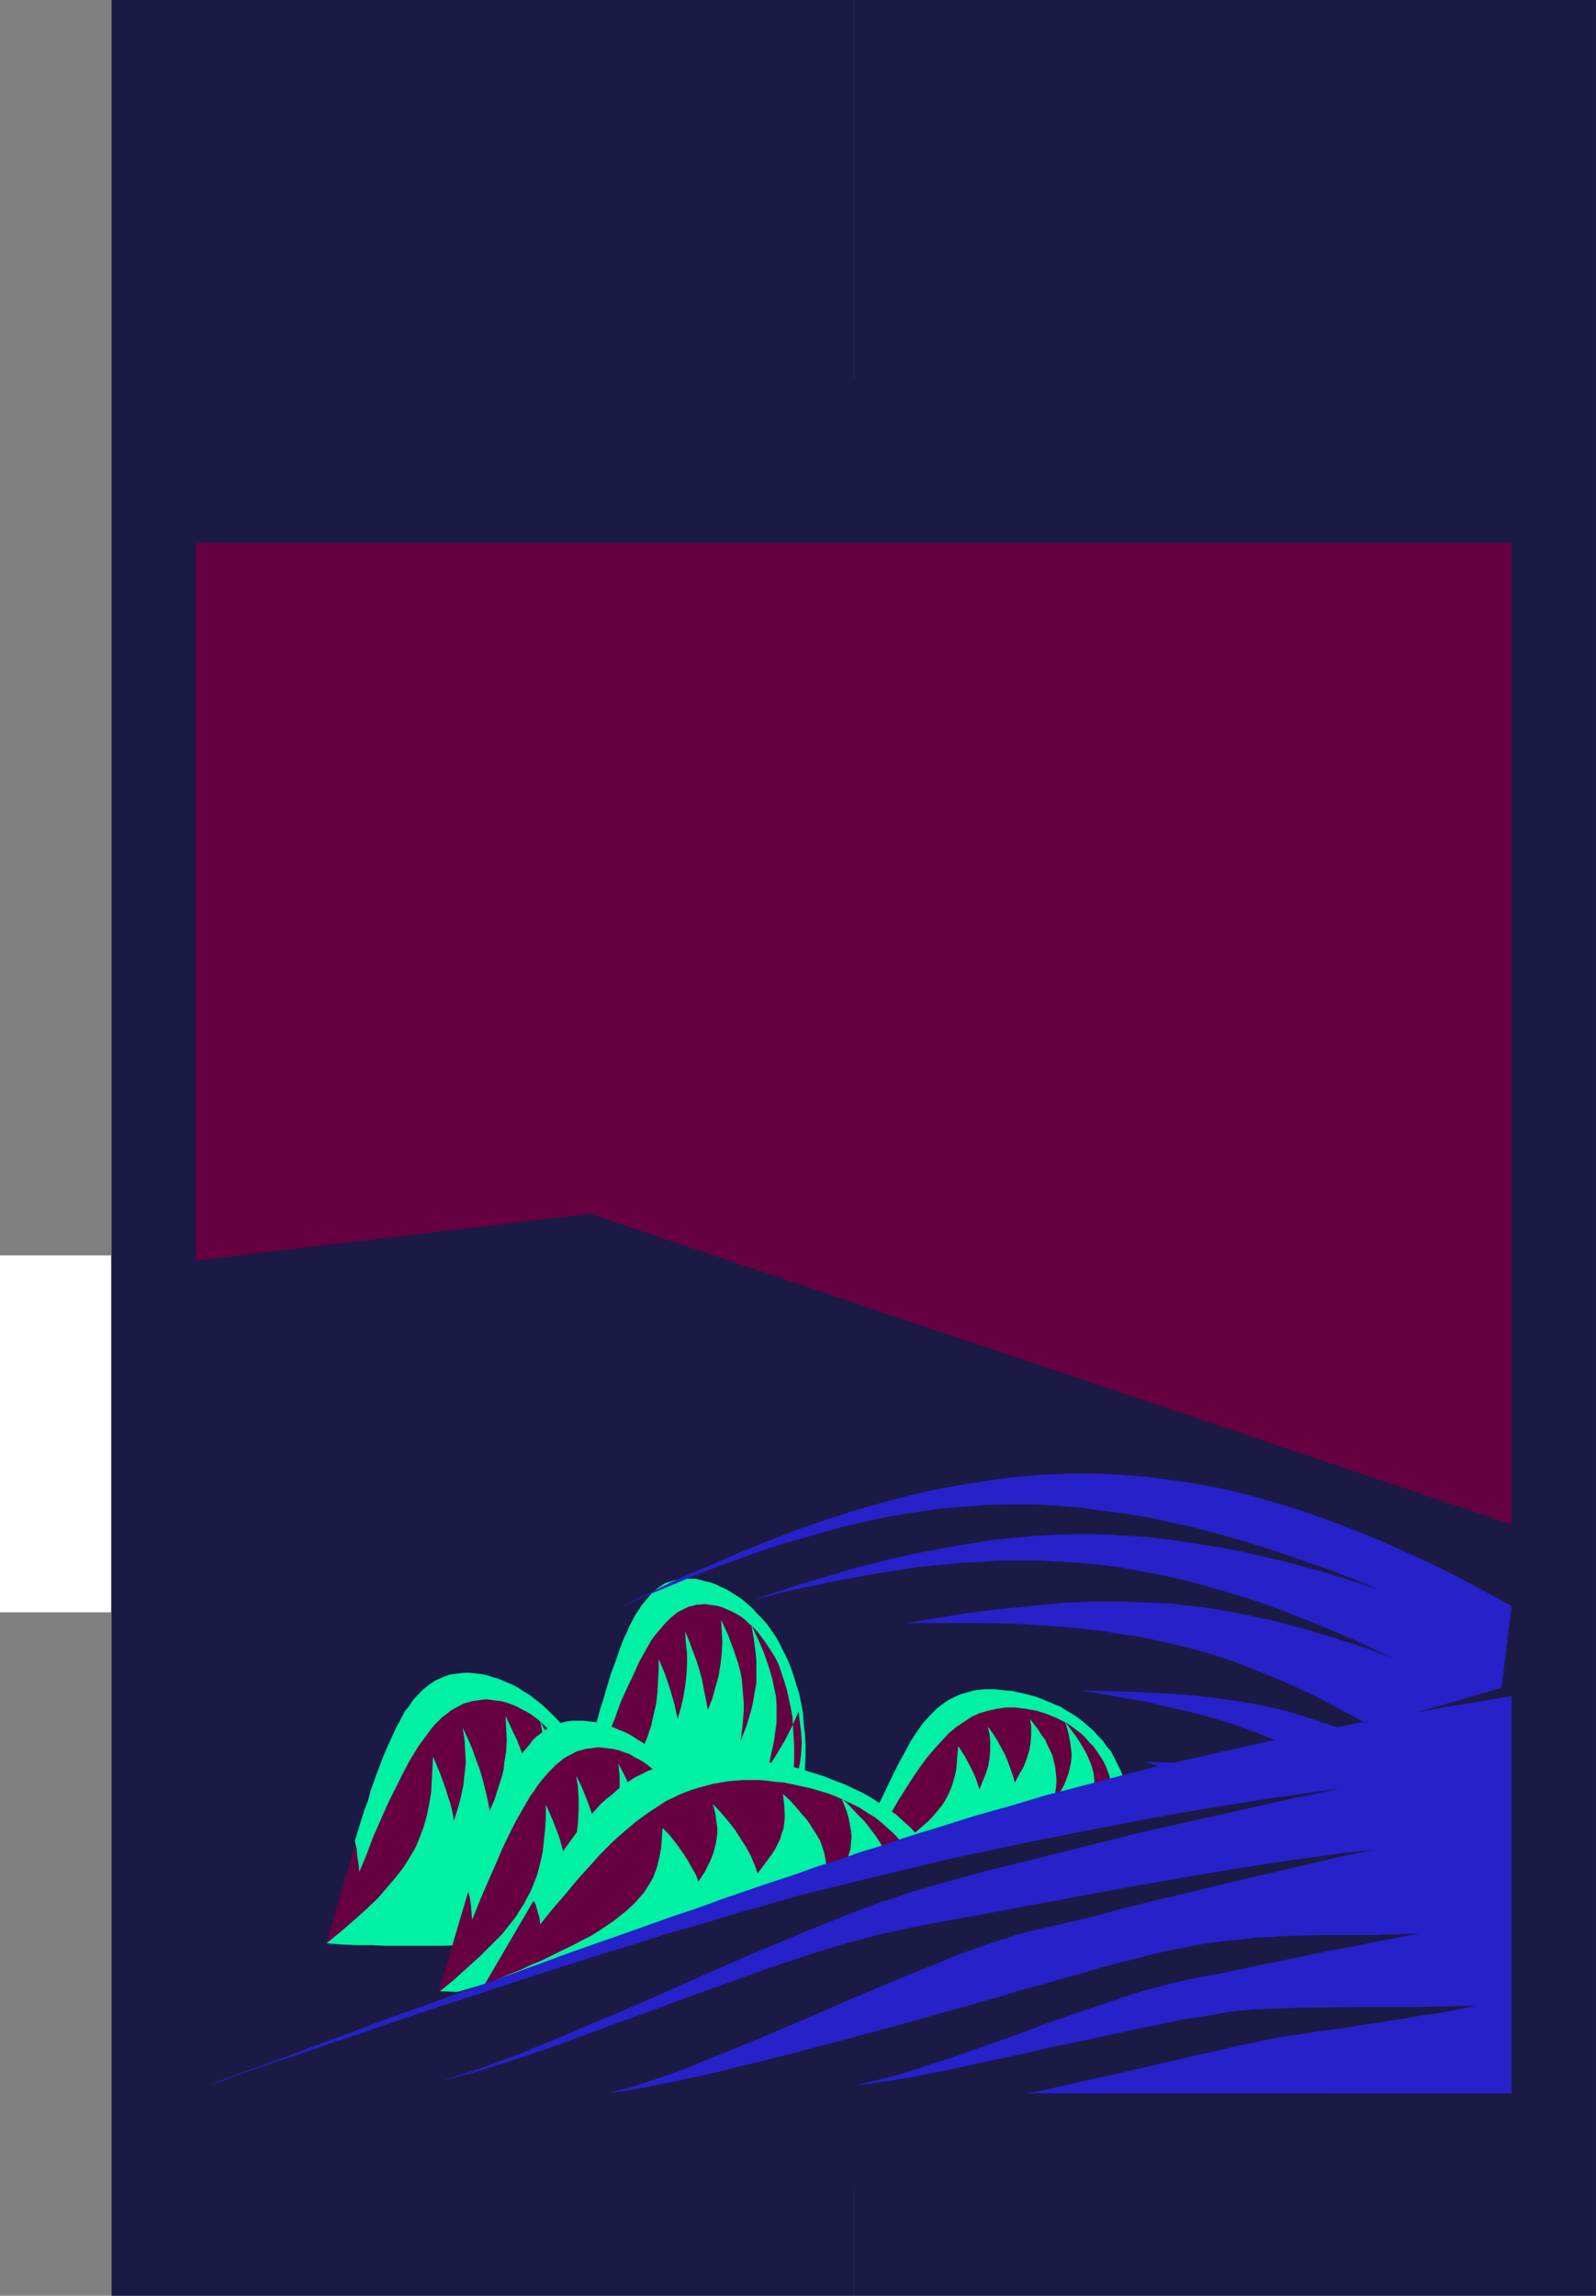 <?xml version="1.0" encoding="UTF-8" standalone="no"?>
<svg
   version="1.0"
   width="108.264mm"
   height="155.668mm"
   id="svg22"
   sodipodi:docname="Hills 3.wmf"
   xmlns:inkscape="http://www.inkscape.org/namespaces/inkscape"
   xmlns:sodipodi="http://sodipodi.sourceforge.net/DTD/sodipodi-0.dtd"
   xmlns="http://www.w3.org/2000/svg"
   xmlns:svg="http://www.w3.org/2000/svg">
  <rect width="100%" height="100%" fill="#808080" stroke="none"/>
  <sodipodi:namedview
     id="namedview22"
     pagecolor="#ffffff"
     bordercolor="#000000"
     borderopacity="0.25"
     inkscape:showpageshadow="2"
     inkscape:pageopacity="0.0"
     inkscape:pagecheckerboard="0"
     inkscape:deskcolor="#d1d1d1"
     inkscape:document-units="mm" />
  <defs
     id="defs1">
    <pattern
       id="WMFhbasepattern"
       patternUnits="userSpaceOnUse"
       width="6"
       height="6"
       x="0"
       y="0" />
  </defs>
  <path
     style="fill:#660040;fill-opacity:1;fill-rule:evenodd;stroke:none"
     d="M 42.987,97.763 H 394.964 V 413.673 H 42.987 Z"
     id="path1" />
  <path
     style="fill:#000000;fill-opacity:1;fill-rule:evenodd;stroke:none"
     d="m 395.448,97.763 -0.485,-0.485 H 42.987 V 98.247 H 394.964 l -0.485,-0.485 z"
     id="path2" />
  <path
     style="fill:#000000;fill-opacity:1;fill-rule:evenodd;stroke:none"
     d="m 394.964,414.158 0.485,-0.485 V 97.763 h -0.97 V 413.673 l 0.485,-0.485 z"
     id="path3" />
  <path
     style="fill:#000000;fill-opacity:1;fill-rule:evenodd;stroke:none"
     d="m 42.502,413.673 0.485,0.485 H 394.964 v -0.97 H 42.987 l 0.323,0.485 z"
     id="path4" />
  <path
     style="fill:#000000;fill-opacity:1;fill-rule:evenodd;stroke:none"
     d="m 42.987,97.278 -0.485,0.485 V 413.673 h 0.808 V 97.763 L 42.987,98.247 Z"
     id="path5" />
  <path
     style="fill:#1a1a45;fill-opacity:1;fill-rule:evenodd;stroke:none"
     d="M 36.684,324.637 151.263,311.063 390.115,391.535 395.448,547.632 41.856,536.483 Z"
     id="path6" />
  <path
     style="fill:#660040;fill-opacity:1;fill-rule:evenodd;stroke:none"
     d="m 203.946,460.535 2.262,-12.443 -1.454,-11.15 -4.363,-12.119 -7.919,-10.988 -13.736,-5.656 -14.221,9.372 -12.767,29.086 -6.464,23.915 v 0 h 0.162 0.162 l 0.323,-0.162 h 0.323 l 0.485,-0.162 1.131,-0.162 1.293,-0.162 1.616,-0.323 1.778,-0.323 1.939,-0.323 2.101,-0.323 2.262,-0.485 2.586,-0.323 2.424,-0.485 5.333,-0.808 5.495,-0.97 5.495,-0.97 5.171,-0.97 2.586,-0.323 2.424,-0.485 2.262,-0.323 2.262,-0.485 1.939,-0.162 1.778,-0.323 1.454,-0.323 1.293,-0.162 1.131,-0.162 0.485,-0.162 h 0.323 0.162 l 0.323,-0.162 z"
     id="path7" />
  <path
     style="fill:#660040;fill-opacity:1;fill-rule:evenodd;stroke:none"
     d="m 286.203,472.816 2.586,-8.888 -1.616,-7.918 -5.171,-8.564 -9.05,-7.918 -15.999,-4.04 -16.484,6.625 -15.029,20.684 -7.434,16.967 h 0.162 0.323 0.323 0.323 l 0.485,-0.162 h 0.646 l 0.646,-0.162 1.616,-0.162 1.778,-0.162 2.101,-0.162 2.262,-0.323 2.586,-0.162 2.586,-0.323 2.747,-0.323 3.071,-0.323 2.909,-0.323 3.232,-0.323 6.303,-0.646 6.464,-0.646 3.071,-0.323 3.071,-0.323 2.909,-0.323 2.909,-0.323 2.586,-0.162 2.586,-0.323 2.262,-0.162 2.101,-0.323 1.778,-0.162 1.454,-0.162 h 1.293 l 0.97,-0.162 H 285.88 Z"
     id="path8" />
  <path
     style="fill:#00f0a4;fill-opacity:1;fill-rule:evenodd;stroke:none"
     d="m 145.445,470.553 3.071,-2.747 3.071,-2.909 2.747,-2.747 2.586,-2.747 2.424,-2.747 2.101,-2.909 1.778,-2.909 0.808,-1.454 0.808,-1.454 1.131,-2.747 0.97,-2.909 0.646,-2.909 0.646,-2.747 0.323,-2.909 0.162,-2.909 0.162,-2.909 v -2.747 l 1.616,3.878 1.293,3.878 1.131,3.878 0.808,3.717 0.808,-2.747 0.646,-2.747 0.485,-2.909 0.323,-2.747 0.162,-2.909 v -2.747 l -0.323,-2.747 -0.162,-2.909 0.97,2.424 0.97,2.585 0.97,2.585 0.808,2.585 0.646,2.424 0.485,2.585 0.485,2.424 0.485,2.585 1.131,-2.909 0.808,-2.909 0.808,-2.909 0.485,-2.909 0.323,-2.747 0.162,-2.909 -0.162,-2.909 -0.162,-2.909 1.778,3.878 1.454,3.878 0.646,1.939 0.646,1.939 0.485,1.939 0.323,1.939 0.162,1.939 0.162,1.939 0.162,1.939 v 1.939 l -0.323,3.878 -0.485,3.878 1.454,-3.717 1.131,-3.717 0.485,-1.939 0.323,-1.778 0.323,-1.939 0.323,-1.778 v -1.939 -1.778 -1.778 l -0.162,-1.939 -0.485,-3.717 -0.646,-3.717 2.101,4.525 0.97,2.262 0.808,2.262 0.808,2.424 0.646,2.262 0.485,2.262 0.485,2.262 0.162,2.262 v 2.262 2.262 l -0.323,2.262 -0.323,2.424 -0.485,2.262 -0.485,2.262 -0.485,2.262 1.131,-1.778 1.131,-1.778 2.101,-3.555 1.778,-3.555 1.616,-3.555 0.323,2.747 0.323,2.585 0.162,2.585 -0.162,2.747 -0.323,2.585 -0.646,2.747 -0.646,2.747 -0.97,2.585 0.323,-3.232 0.323,-3.07 0.162,-3.07 v -2.909 l -0.162,-2.747 -0.162,-2.747 -0.162,-2.424 -0.485,-2.585 -0.485,-2.262 -0.485,-2.101 -0.646,-2.101 -0.646,-1.939 -0.646,-1.939 -0.808,-1.778 -0.97,-1.616 -0.97,-1.454 -0.97,-1.454 -0.97,-1.293 -0.97,-1.293 -1.131,-1.131 -1.131,-0.97 -0.97,-0.97 -1.131,-0.808 -1.131,-0.646 -1.293,-0.646 -1.131,-0.485 -1.131,-0.485 -1.131,-0.323 -1.131,-0.162 -1.131,-0.162 -0.97,-0.162 -1.131,0.162 H 178.574 l -0.97,0.323 -0.97,0.162 -0.97,0.485 -0.97,0.485 -0.97,0.485 -0.808,0.646 -0.97,0.808 -0.808,0.808 -0.808,0.808 -0.808,0.97 -1.778,2.101 -0.808,1.131 -1.454,2.585 -1.616,2.909 -1.454,3.232 -1.616,3.393 -1.616,3.555 -1.454,4.04 -1.616,4.04 -1.616,4.363 -1.778,4.686 -0.323,-3.878 -0.323,-1.778 -0.323,-1.939 0.646,-2.585 0.808,-2.585 0.646,-2.424 0.808,-2.424 0.646,-2.262 0.646,-2.101 0.646,-2.262 1.454,-3.878 0.646,-1.939 0.646,-1.778 0.646,-1.616 0.808,-1.616 0.646,-1.616 0.808,-1.454 0.646,-1.293 0.808,-1.131 0.808,-1.293 0.808,-0.97 0.808,-0.97 0.808,-0.97 0.808,-0.808 0.808,-0.646 0.97,-0.646 0.97,-0.646 1.131,-0.323 0.97,-0.323 0.97,-0.323 1.131,-0.162 h 1.131 1.293 1.293 l 1.293,0.323 1.131,0.323 1.454,0.323 1.293,0.485 1.293,0.646 1.454,0.646 1.293,0.808 1.293,0.808 1.454,0.97 1.293,1.131 1.293,1.131 1.131,1.293 1.293,1.293 1.293,1.454 1.131,1.616 1.131,1.616 0.97,1.778 0.97,1.939 0.97,1.939 0.808,1.939 0.808,2.262 0.646,2.262 0.808,2.424 0.485,2.424 0.485,2.585 0.162,2.585 0.323,2.747 0.162,2.909 v 2.909 l -0.162,3.232 -0.162,3.07 -0.323,3.393 -2.909,2.747 -3.071,2.747 -3.232,2.747 -3.394,2.747 h -5.818 -5.656 l -2.909,0.162 h -2.747 -5.656 -5.818 -2.909 -3.071 -3.232 l -3.071,-0.162 -3.394,-0.162 z"
     id="path9" />
  <path
     style="fill:#00f0a4;fill-opacity:1;fill-rule:evenodd;stroke:none"
     d="m 218.329,479.764 3.555,-1.939 3.394,-1.939 3.232,-1.939 2.909,-2.101 2.909,-1.939 2.424,-2.101 1.131,-0.97 0.97,-0.97 0.97,-1.131 0.808,-0.97 0.808,-0.97 0.646,-0.97 1.131,-2.101 0.808,-1.939 0.646,-2.101 0.485,-2.101 0.162,-1.939 0.162,-2.101 0.162,-2.101 1.778,2.747 1.454,2.747 1.293,2.747 0.97,2.909 0.808,-2.101 0.808,-1.939 0.646,-2.101 0.323,-1.939 0.162,-1.939 v -2.101 l -0.162,-1.939 -0.485,-2.101 1.293,1.778 1.131,1.778 0.97,1.778 0.97,1.778 0.808,1.939 0.646,1.778 0.646,1.778 0.485,1.778 1.131,-2.101 1.131,-1.939 0.808,-2.101 0.646,-2.101 0.323,-1.939 0.162,-2.101 v -2.101 l -0.323,-1.939 2.101,2.747 0.808,1.293 0.97,1.293 0.646,1.454 0.646,1.293 0.646,1.454 0.323,1.454 0.323,1.293 0.162,1.454 0.162,1.454 v 1.293 l -0.162,1.454 -0.162,1.293 -0.323,1.454 -0.162,1.293 1.454,-2.585 1.454,-2.747 0.485,-1.293 0.485,-1.293 0.323,-1.293 0.323,-1.454 0.162,-1.293 v -1.293 l -0.162,-1.293 -0.162,-1.293 -0.485,-2.585 -0.808,-2.747 2.424,3.232 1.131,1.616 0.97,1.616 0.97,1.778 0.646,1.454 0.646,1.616 0.485,1.778 0.162,1.616 0.162,1.616 -0.162,1.616 -0.162,1.616 -0.485,1.616 -0.485,1.616 -0.485,1.616 -0.808,1.616 2.747,-2.424 2.262,-2.585 2.101,-2.585 1.939,-2.585 0.323,1.939 0.485,1.939 0.162,1.939 -0.162,1.939 -0.162,0.808 -0.323,0.97 -0.646,1.939 -0.808,1.778 -1.131,1.939 0.485,-2.262 0.323,-2.262 0.162,-2.101 v -2.101 l -0.162,-1.939 -0.162,-1.939 -0.323,-1.778 -0.485,-1.778 -0.485,-1.616 -0.646,-1.616 -0.646,-1.454 -0.808,-1.293 -0.97,-1.454 -0.808,-1.131 -1.131,-1.131 -0.97,-1.131 -1.131,-1.131 -1.131,-0.808 -1.293,-0.97 -1.131,-0.808 -1.293,-0.646 -1.293,-0.646 -2.747,-1.131 -2.586,-0.808 -2.747,-0.485 -2.586,-0.323 h -1.131 -1.293 l -2.262,0.323 -2.262,0.485 -2.262,0.646 -2.101,0.97 -1.939,1.293 -1.939,1.293 -1.939,1.616 -1.778,1.939 -1.778,1.939 -1.939,2.262 -1.778,2.424 -1.778,2.585 -1.778,2.747 -1.939,3.07 -1.778,3.07 -1.939,3.232 -0.162,-1.293 -0.323,-1.293 -0.323,-1.454 -0.485,-1.293 1.778,-3.717 1.616,-3.393 1.616,-3.232 1.616,-2.909 1.454,-2.747 1.616,-2.424 1.616,-2.262 1.778,-1.939 1.778,-1.778 1.939,-1.454 0.97,-0.646 0.97,-0.485 0.97,-0.485 1.131,-0.485 1.131,-0.323 1.131,-0.323 1.131,-0.323 1.293,-0.162 1.293,-0.162 h 1.454 1.293 l 1.454,0.162 1.454,0.162 1.616,0.162 3.071,0.646 3.071,0.808 3.232,1.293 1.454,0.646 1.616,0.646 1.454,0.97 1.454,0.808 1.454,0.97 1.454,1.131 1.293,1.131 1.293,1.131 1.131,1.293 1.293,1.293 0.97,1.454 1.131,1.293 0.808,1.616 0.808,1.616 0.808,1.616 0.646,1.778 0.485,1.939 0.323,1.778 0.323,2.101 0.162,1.939 v 2.101 l -0.162,2.262 -0.162,2.262 -0.485,2.262 -3.232,1.939 -3.555,2.101 -3.879,1.778 -3.879,1.939 -6.949,0.162 h -6.626 -3.232 -3.232 l -6.626,0.162 h -6.626 -3.394 -3.555 -3.717 l -3.717,-0.162 -3.879,-0.162 z"
     id="path10" />
  <path
     style="fill:#660040;fill-opacity:1;fill-rule:evenodd;stroke:none"
     d="m 151.748,487.682 2.586,-13.089 -1.778,-11.796 -5.171,-12.766 -9.05,-11.473 -15.837,-5.979 -16.645,9.695 -14.868,30.702 -7.434,25.208 v 0 l 0.162,-0.162 h 0.323 0.323 l 0.323,-0.162 h 0.485 l 0.646,-0.162 h 0.646 l 0.808,-0.162 0.808,-0.162 1.778,-0.162 2.101,-0.485 2.262,-0.323 2.424,-0.323 2.747,-0.485 2.747,-0.323 3.071,-0.485 2.909,-0.485 3.232,-0.485 6.303,-0.97 6.303,-0.97 3.232,-0.485 3.071,-0.485 2.909,-0.485 2.909,-0.485 2.586,-0.323 2.424,-0.323 2.262,-0.485 2.101,-0.323 1.778,-0.162 0.97,-0.162 0.646,-0.162 h 0.646 l 0.646,-0.162 h 0.485 l 0.323,-0.162 h 0.323 0.323 z"
     id="path11" />
  <path
     style="fill:#00f0a4;fill-opacity:1;fill-rule:evenodd;stroke:none"
     d="m 83.712,498.024 3.555,-2.909 3.394,-2.909 3.232,-2.909 3.071,-2.909 2.586,-3.07 1.293,-1.454 1.293,-1.616 1.131,-1.454 0.97,-1.454 0.97,-1.616 0.97,-1.616 0.646,-1.293 0.646,-1.616 1.131,-2.909 0.808,-2.909 0.646,-3.07 0.485,-3.07 0.162,-2.909 0.162,-3.07 0.162,-3.07 1.778,4.201 1.454,4.04 0.646,2.101 0.646,1.939 0.485,2.101 0.323,2.101 0.97,-3.07 0.808,-2.909 0.646,-3.07 0.323,-2.909 0.323,-2.909 -0.162,-3.07 -0.162,-2.909 -0.485,-3.07 1.293,2.747 1.131,2.585 0.97,2.747 0.97,2.585 0.808,2.747 0.646,2.585 0.646,2.747 0.485,2.585 1.293,-3.07 0.97,-3.07 0.97,-3.07 0.323,-1.454 0.162,-1.616 0.485,-2.909 0.162,-3.07 -0.162,-3.07 -0.162,-3.07 1.939,4.201 0.97,1.939 0.808,2.101 0.808,2.101 0.646,1.939 0.485,2.101 0.485,2.101 0.162,1.939 0.162,1.939 0.162,2.101 v 2.101 l -0.162,1.939 -0.162,2.101 -0.485,4.04 1.616,-3.878 1.293,-3.878 0.485,-1.939 0.485,-1.939 0.323,-1.939 0.323,-1.939 0.162,-1.939 v -2.101 -1.939 l -0.162,-1.939 -0.646,-3.878 -0.808,-3.878 1.293,2.424 1.131,2.424 1.131,2.262 1.131,2.424 0.808,2.424 0.808,2.424 0.485,2.424 0.485,2.424 0.323,2.424 v 2.262 l -0.162,2.424 -0.162,2.424 -0.485,2.424 -0.485,2.424 -0.485,2.424 -0.646,2.424 2.586,-3.717 2.262,-3.717 2.101,-3.717 1.939,-3.717 0.485,2.747 0.323,2.747 0.162,2.909 -0.162,2.747 -0.162,1.293 -0.162,1.454 -0.646,2.747 -0.97,2.909 -1.131,2.585 0.485,-3.393 0.323,-3.232 0.162,-3.232 v -3.07 -2.909 l -0.323,-2.747 -0.323,-2.585 -0.323,-2.585 -0.646,-2.424 -0.485,-2.262 -0.808,-2.262 -0.808,-2.101 -0.808,-1.939 -0.97,-1.778 -0.97,-1.778 -1.131,-1.616 -1.131,-1.454 -1.131,-1.454 -1.293,-1.293 -1.131,-1.131 -1.293,-1.131 -1.293,-0.97 -1.293,-0.808 -1.293,-0.646 -1.454,-0.808 -1.293,-0.485 -1.293,-0.485 -1.293,-0.323 -1.454,-0.162 -1.131,-0.162 -1.293,-0.162 -1.293,0.162 -1.131,0.162 -1.131,0.162 -1.131,0.323 -1.131,0.323 -1.131,0.646 -0.97,0.485 -1.131,0.646 -0.97,0.808 -1.131,0.808 -0.97,0.97 -0.97,0.97 -0.97,1.131 -0.808,1.131 -0.97,1.293 -0.97,1.293 -0.97,1.454 -1.778,2.909 -1.778,3.393 -1.778,3.555 -1.939,3.878 -1.778,4.04 -1.939,4.363 -1.778,4.686 -1.939,4.686 -0.162,-1.939 -0.323,-1.939 -0.162,-1.939 -0.485,-2.101 0.808,-2.747 0.808,-2.585 0.808,-2.585 0.97,-2.585 0.646,-2.424 0.808,-2.262 0.808,-2.262 0.808,-2.101 0.808,-2.101 0.808,-1.939 0.808,-1.778 0.808,-1.778 0.808,-1.778 0.808,-1.454 0.808,-1.616 0.808,-1.454 0.97,-1.131 0.808,-1.293 0.97,-1.131 0.97,-0.97 0.97,-0.97 0.97,-0.808 1.131,-0.808 0.97,-0.646 1.131,-0.485 1.131,-0.485 1.293,-0.485 1.131,-0.162 1.293,-0.162 1.293,-0.162 h 1.454 l 1.454,0.162 1.454,0.162 1.616,0.323 1.454,0.485 1.616,0.485 1.454,0.646 1.616,0.646 1.616,0.808 1.454,0.97 1.616,0.97 1.454,1.131 1.616,1.293 1.454,1.293 1.454,1.454 1.454,1.454 1.293,1.616 1.293,1.778 1.131,1.939 1.293,1.939 0.97,2.101 1.131,2.101 0.808,2.262 0.808,2.424 0.808,2.424 0.646,2.585 0.485,2.747 0.485,2.747 0.162,2.909 0.162,3.07 v 3.07 l -0.162,3.232 -0.162,3.393 -0.485,3.393 -3.232,2.909 -3.555,2.909 -3.879,2.909 -4.04,2.909 h -6.787 l -6.464,0.162 h -3.394 -3.232 l -6.464,0.162 h -10.181 -3.555 l -3.717,-0.162 h -3.717 l -3.879,-0.162 z"
     id="path12" />
  <path
     style="fill:#660040;fill-opacity:1;fill-rule:evenodd;stroke:none"
     d="m 180.675,499.801 2.586,-13.089 -1.616,-11.635 -5.171,-12.766 -9.05,-11.635 -15.999,-5.979 -16.645,9.695 -14.868,30.864 -7.434,25.047 v 0 h 0.162 0.323 0.323 l 0.323,-0.162 h 0.485 l 0.646,-0.162 h 0.646 l 0.808,-0.162 0.808,-0.162 1.778,-0.323 2.101,-0.323 2.262,-0.323 2.586,-0.323 2.586,-0.485 2.747,-0.485 3.071,-0.485 2.909,-0.323 3.232,-0.646 6.303,-0.97 6.464,-0.97 3.071,-0.485 3.071,-0.485 2.909,-0.323 2.909,-0.485 2.586,-0.485 2.586,-0.323 2.262,-0.323 2.101,-0.323 1.778,-0.323 0.808,-0.162 h 0.646 l 0.646,-0.162 h 0.646 l 0.485,-0.162 h 0.485 0.323 l 0.162,-0.162 z"
     id="path13" />
  <path
     style="fill:#00f0a4;fill-opacity:1;fill-rule:evenodd;stroke:none"
     d="m 112.801,510.305 3.555,-2.909 3.394,-3.07 3.232,-2.909 2.909,-2.909 2.909,-2.909 1.131,-1.454 1.293,-1.616 1.131,-1.454 0.97,-1.616 0.97,-1.454 0.808,-1.616 0.808,-1.454 0.646,-1.454 1.131,-2.909 0.808,-3.07 0.646,-2.909 0.323,-3.07 0.323,-3.07 0.162,-2.909 v -3.07 l 1.778,4.04 1.616,4.201 1.131,4.04 0.97,4.201 0.97,-3.07 0.808,-2.909 0.646,-3.07 0.323,-2.909 0.162,-3.07 v -2.909 l -0.162,-3.07 -0.485,-2.909 1.293,2.585 1.131,2.747 0.97,2.585 0.97,2.747 0.808,2.585 0.646,2.747 0.646,2.585 0.485,2.585 1.131,-2.909 1.131,-3.07 0.808,-3.07 0.646,-3.07 0.323,-2.909 0.162,-3.07 v -3.07 l -0.323,-3.07 2.101,4.04 0.808,2.101 0.97,1.939 0.646,2.101 0.646,2.101 0.485,1.939 0.485,2.101 0.323,2.101 0.162,1.939 0.162,2.101 v 1.939 l -0.162,2.101 -0.162,2.101 -0.485,4.04 1.454,-3.878 1.293,-3.878 0.646,-1.939 0.485,-1.939 0.323,-1.939 0.162,-1.939 0.162,-2.101 v -1.939 -1.939 l -0.162,-1.939 -0.162,-1.939 -0.323,-1.939 -0.808,-3.878 1.293,2.262 1.131,2.424 1.131,2.424 0.97,2.424 0.97,2.424 0.646,2.424 0.646,2.262 0.485,2.585 0.162,2.424 0.162,2.262 -0.162,2.424 -0.323,2.424 -0.323,2.424 -0.485,2.424 -0.646,2.424 -0.646,2.262 1.293,-1.778 1.293,-1.939 2.424,-3.717 2.101,-3.555 1.939,-3.717 0.323,2.747 0.485,2.747 0.162,2.909 -0.162,2.747 -0.485,2.747 -0.646,2.747 -0.808,2.747 -1.131,2.747 0.485,-3.393 0.323,-3.232 0.162,-3.232 v -3.07 l -0.162,-2.909 -0.162,-2.747 -0.323,-2.585 -0.485,-2.585 -0.485,-2.424 -0.646,-2.262 -0.646,-2.262 -0.808,-2.101 -0.97,-1.939 -0.97,-1.778 -0.97,-1.778 -1.131,-1.616 -0.97,-1.454 -1.293,-1.454 -1.131,-1.293 -1.293,-1.131 -1.293,-1.131 -1.293,-0.97 -1.293,-0.808 -1.293,-0.646 -1.293,-0.808 -1.454,-0.485 -1.293,-0.485 -1.293,-0.323 -1.293,-0.162 -1.293,-0.162 -1.293,-0.162 -1.131,0.162 -1.293,0.162 -1.131,0.162 -1.131,0.323 -1.131,0.323 -1.131,0.646 -0.97,0.485 -1.131,0.646 -0.97,0.808 -0.97,0.808 -0.97,0.97 -0.97,0.97 -0.97,1.131 -0.97,1.131 -0.97,1.293 -0.808,1.293 -0.97,1.293 -1.778,3.07 -1.939,3.393 -1.778,3.555 -1.778,3.717 -1.778,4.201 -1.939,4.363 -1.939,4.525 -1.939,4.848 -0.162,-1.939 -0.162,-2.101 -0.323,-1.939 -0.485,-1.939 0.97,-2.747 0.808,-2.585 0.808,-2.585 0.808,-2.585 0.808,-2.424 0.808,-2.262 0.808,-2.262 0.646,-2.101 0.808,-2.101 0.808,-1.939 0.808,-1.778 0.808,-1.939 1.616,-3.232 0.808,-1.454 0.97,-1.454 0.808,-1.293 0.97,-1.131 0.97,-1.131 0.808,-1.131 0.97,-0.97 1.131,-0.808 0.97,-0.808 1.131,-0.646 1.131,-0.485 1.131,-0.485 1.131,-0.323 1.293,-0.323 1.293,-0.162 h 1.293 1.454 l 1.454,0.162 1.454,0.162 1.616,0.323 1.454,0.485 1.616,0.485 1.454,0.646 1.616,0.646 1.616,0.808 1.454,0.97 1.616,0.97 1.454,1.131 1.616,1.293 1.454,1.293 1.293,1.454 1.454,1.454 1.454,1.616 1.131,1.778 1.293,1.939 1.131,1.939 1.131,1.939 0.97,2.262 0.97,2.262 0.808,2.262 0.808,2.585 0.485,2.585 0.485,2.747 0.485,2.747 0.323,2.909 0.162,3.07 v 3.07 l -0.162,3.232 -0.162,3.393 -0.485,3.393 -3.394,2.909 -3.555,2.909 -3.717,2.909 -4.04,2.909 h -6.787 -6.626 l -13.09,0.323 h -10.181 l -3.555,-0.162 h -3.555 l -3.717,-0.162 -3.879,-0.162 z"
     id="path14" />
  <path
     style="fill:#660040;fill-opacity:1;fill-rule:evenodd;stroke:none"
     d="m 237.398,499.801 4.525,-10.988 -3.071,-9.857 -8.403,-10.665 -15.029,-9.695 -26.503,-5.009 -27.635,8.241 -24.726,25.693 -12.282,21.007 v 0 h 0.323 0.323 l 0.646,-0.162 h 0.646 0.808 l 0.97,-0.162 1.131,-0.162 h 1.131 l 1.454,-0.162 h 1.454 l 1.616,-0.162 1.616,-0.162 1.778,-0.162 1.939,-0.162 1.939,-0.162 1.939,-0.162 2.101,-0.162 4.525,-0.323 4.687,-0.323 4.848,-0.323 5.01,-0.485 5.333,-0.485 10.504,-0.808 10.504,-0.808 5.171,-0.323 5.171,-0.485 4.848,-0.323 4.687,-0.323 4.363,-0.323 2.101,-0.162 2.101,-0.162 1.939,-0.162 1.778,-0.162 1.778,-0.162 1.778,-0.162 h 1.454 l 1.454,-0.162 1.293,-0.162 h 1.293 l 0.97,-0.162 h 0.97 l 0.808,-0.162 h 0.808 0.485 z"
     id="path15" />
  <path
     style="fill:#00f0a4;fill-opacity:1;fill-rule:evenodd;stroke:none"
     d="m 124.598,508.527 5.979,-2.585 2.909,-1.131 2.747,-1.293 2.747,-1.131 2.586,-1.293 2.586,-1.293 2.424,-1.131 2.424,-1.293 2.262,-1.131 2.101,-1.293 1.939,-1.293 1.939,-1.293 1.616,-1.293 1.616,-1.293 1.454,-1.293 1.131,-1.131 1.131,-1.293 0.97,-1.131 0.808,-1.293 0.808,-1.293 0.646,-1.131 0.485,-1.293 0.485,-1.293 0.646,-2.585 0.485,-2.585 0.162,-2.424 0.162,-2.585 1.616,1.616 1.454,1.778 1.293,1.778 1.131,1.616 1.131,1.778 0.97,1.778 0.97,1.616 0.646,1.778 1.616,-2.424 1.293,-2.585 0.485,-1.131 0.485,-1.293 0.323,-1.293 0.323,-1.293 0.162,-1.131 0.162,-1.293 v -1.131 l -0.162,-1.293 -0.323,-2.424 -0.646,-2.585 2.101,2.262 1.939,2.262 1.616,2.101 1.454,2.262 1.454,2.262 1.131,2.101 0.97,2.262 0.808,2.262 1.939,-2.585 1.778,-2.424 0.808,-1.293 0.646,-1.293 0.646,-1.293 0.323,-1.293 0.485,-1.293 0.162,-1.293 0.162,-1.293 v -1.131 l -0.162,-2.585 -0.323,-2.585 1.778,1.616 1.616,1.778 1.454,1.778 1.454,1.616 1.131,1.778 1.131,1.778 0.97,1.616 0.646,1.778 0.485,1.616 0.323,1.778 0.162,1.616 v 1.778 l -0.162,1.616 -0.323,1.778 -0.323,1.778 -0.646,1.616 1.454,-1.616 1.293,-1.616 1.131,-1.616 0.97,-1.778 0.97,-1.454 0.808,-1.778 0.485,-1.616 0.485,-1.616 0.162,-1.616 0.162,-1.616 -0.162,-1.616 -0.323,-1.778 -0.323,-1.616 -0.485,-1.616 -0.646,-1.616 -0.646,-1.616 2.101,1.939 1.939,2.101 1.939,1.939 1.616,2.101 1.454,1.939 1.293,2.101 0.97,1.939 0.646,2.101 0.323,0.97 0.162,0.97 0.162,2.101 -0.162,1.939 -0.485,1.939 -0.646,2.101 -0.808,1.939 -0.97,1.939 -1.293,2.101 2.424,-1.616 2.101,-1.454 1.939,-1.616 1.939,-1.454 1.778,-1.616 1.778,-1.616 1.616,-1.454 1.293,-1.616 0.808,2.262 0.646,2.424 0.162,1.131 0.162,1.131 -0.162,1.131 v 1.293 l -0.323,1.131 -0.485,1.131 -0.485,1.131 -0.646,1.293 -0.646,1.131 -0.808,1.131 -1.778,2.424 0.808,-2.909 0.485,-2.747 0.162,-2.747 0.162,-2.424 -0.162,-2.585 -0.323,-2.262 -0.646,-2.262 -0.646,-2.101 -0.808,-2.101 -1.131,-1.939 -1.131,-1.778 -1.293,-1.778 -1.454,-1.616 -1.616,-1.454 -1.616,-1.454 -1.778,-1.454 -1.939,-1.131 -1.939,-1.293 -1.939,-0.97 -2.101,-0.97 -2.101,-0.97 -2.101,-0.808 -2.262,-0.646 -2.101,-0.646 -2.262,-0.485 -2.262,-0.485 -2.262,-0.485 -2.101,-0.162 -2.262,-0.323 -2.101,-0.162 h -2.101 -1.939 l -2.101,0.162 -1.778,0.162 -1.939,0.323 -1.939,0.323 -1.778,0.485 -1.778,0.485 -1.616,0.485 -1.778,0.646 -1.616,0.646 -1.616,0.808 -1.778,0.808 -1.454,0.97 -3.232,2.101 -3.071,2.262 -2.909,2.424 -3.071,2.747 -3.071,3.07 -2.909,3.232 -3.071,3.393 -3.071,3.717 -3.232,3.717 -3.232,4.04 -0.162,-1.616 -0.485,-1.616 -0.485,-1.778 -0.808,-1.616 1.454,-2.262 1.454,-2.262 1.293,-2.101 1.454,-2.101 1.293,-2.101 1.293,-1.939 1.293,-1.778 1.293,-1.778 1.293,-1.778 1.454,-1.616 1.293,-1.616 1.293,-1.454 1.293,-1.454 1.454,-1.293 1.454,-1.131 1.454,-1.293 1.293,-1.131 1.616,-0.97 1.454,-0.97 1.616,-0.808 1.616,-0.808 1.616,-0.646 1.778,-0.646 1.778,-0.646 1.939,-0.323 1.778,-0.485 2.101,-0.323 1.939,-0.162 2.262,-0.162 h 2.262 2.262 2.424 l 2.424,0.162 2.424,0.323 2.586,0.323 2.586,0.485 2.586,0.485 2.586,0.485 2.747,0.808 2.586,0.808 2.586,0.808 2.424,0.97 2.586,0.97 2.424,1.131 2.424,1.131 2.262,1.293 2.262,1.454 2.101,1.454 2.101,1.454 1.939,1.778 1.778,1.616 1.616,1.778 1.616,1.939 1.293,1.939 1.293,2.101 0.97,2.262 0.808,2.262 0.646,2.424 0.485,2.424 0.323,2.424 v 2.585 l -0.162,2.747 -0.485,2.909 -0.646,2.909 -2.747,1.131 -2.747,1.293 -2.909,1.131 -3.071,1.131 -3.071,1.293 -3.232,1.131 -3.232,1.293 -3.394,1.131 h -5.656 -5.656 l -10.989,0.162 -21.817,0.162 h -16.807 l -5.979,-0.162 h -5.979 -6.303 l -6.464,-0.162 z"
     id="path16" />
  <path
     style="fill:#2621c9;fill-opacity:1;fill-rule:evenodd;stroke:none"
     d="m 377.51,495.923 2.424,-21.007 2.586,-21.168 2.424,-21.007 2.586,-21.168 -6.787,-3.717 -6.626,-3.555 -6.787,-3.393 -6.787,-3.07 -6.787,-3.07 -6.787,-2.747 -6.787,-2.585 -6.949,-2.424 -6.787,-2.101 -6.949,-1.939 -6.949,-1.616 -6.949,-1.293 -6.949,-0.97 -3.555,-0.485 -3.555,-0.323 -3.555,-0.323 -3.555,-0.162 -3.394,-0.162 h -3.555 -3.717 l -3.555,0.162 -3.717,0.162 -3.555,0.323 -3.717,0.323 -3.555,0.485 -7.434,1.131 -7.272,1.293 -7.434,1.616 -7.272,1.939 -7.434,2.101 -7.434,2.424 -7.434,2.585 -7.434,2.909 -7.595,3.07 -7.434,3.232 -7.595,3.232 -7.595,3.717 -7.595,3.717 6.464,-2.909 6.303,-2.585 6.464,-2.747 6.303,-2.424 6.303,-2.262 6.303,-2.262 6.303,-1.939 6.303,-1.778 6.141,-1.778 6.303,-1.454 6.141,-1.293 6.303,-0.97 6.141,-0.97 6.141,-0.485 6.141,-0.485 6.141,-0.162 h 6.141 l 5.979,0.323 5.979,0.485 5.818,0.808 5.979,0.808 5.979,0.97 5.818,1.293 5.979,1.293 5.818,1.616 5.818,1.616 5.818,1.778 5.818,1.939 5.979,2.101 5.656,1.939 5.818,2.262 5.818,2.424 -9.696,-3.07 -4.687,-1.454 -4.848,-1.293 -4.848,-1.293 -4.848,-1.131 -4.848,-1.131 -4.848,-0.97 -5.01,-0.808 -4.848,-0.808 -4.848,-0.646 -5.01,-0.646 -4.848,-0.323 -5.01,-0.323 -4.848,-0.162 h -5.01 l -5.01,0.162 -5.171,0.323 -5.01,0.485 -5.01,0.485 -5.171,0.808 -5.01,0.808 -5.171,0.97 -5.01,0.97 -5.171,1.131 -5.171,1.293 -5.171,1.293 -5.171,1.616 -5.171,1.454 -5.171,1.616 -10.343,3.393 10.666,-2.585 5.333,-1.131 5.333,-1.131 5.333,-0.97 5.333,-0.97 5.333,-0.808 5.171,-0.808 5.333,-0.485 5.171,-0.485 5.333,-0.323 5.171,-0.323 h 5.333 5.01 l 5.333,0.323 5.171,0.323 5.01,0.485 5.171,0.646 5.01,0.97 5.171,0.97 5.01,1.131 5.01,1.293 5.01,1.454 5.01,1.454 5.01,1.616 5.01,1.778 4.848,1.939 5.01,1.939 4.848,2.101 5.01,2.101 4.848,2.262 4.848,2.262 -7.434,-2.747 -7.595,-2.424 -7.595,-2.262 -7.757,-2.101 -3.717,-0.808 -3.879,-0.808 -3.879,-0.808 -3.879,-0.646 -3.879,-0.646 -3.879,-0.323 -3.879,-0.485 -3.879,-0.162 -3.879,-0.162 -4.04,-0.162 h -3.879 -4.04 l -7.919,0.323 -8.08,0.808 -7.919,0.808 -8.08,0.97 -7.919,1.293 -8.08,1.293 h 9.212 9.373 l 9.212,0.162 4.687,0.323 4.687,0.323 4.687,0.323 4.525,0.485 4.525,0.485 4.525,0.808 4.687,0.646 4.363,0.97 4.525,0.97 4.525,1.131 4.525,1.293 4.525,1.454 4.363,1.616 4.525,1.778 4.363,1.778 4.363,1.939 4.525,2.101 4.202,2.262 4.363,2.262 4.363,2.424 4.363,2.585 4.202,2.585 4.363,2.747 4.363,2.747 8.403,5.817 -5.818,-3.232 -5.979,-2.909 -5.979,-2.909 -5.979,-2.585 -5.979,-2.585 -6.141,-2.101 -5.979,-1.939 -3.071,-0.97 -3.071,-0.808 -6.141,-1.293 -6.303,-0.97 -6.141,-0.808 -6.303,-0.646 -6.303,-0.323 -6.303,-0.323 -12.767,-0.323 11.151,1.939 5.495,0.97 5.495,1.293 5.656,1.293 5.495,1.454 5.333,1.616 5.333,1.939 5.495,2.101 5.333,2.424 5.333,2.424 5.333,2.909 5.333,2.909 5.171,3.07 5.333,3.07 5.171,3.393 -8.565,-3.555 -4.363,-1.616 -4.202,-1.454 -4.363,-1.293 -4.363,-1.293 -4.363,-1.131 -4.363,-0.97 -4.525,-0.646 -4.363,-0.646 -4.525,-0.646 -4.363,-0.323 -4.525,-0.323 -4.525,-0.323 -9.05,-0.323 10.828,3.232 5.495,1.778 5.333,1.778 5.495,1.939 5.333,2.262 5.171,2.262 5.333,2.585 5.333,2.909 5.171,3.07 5.171,3.393 5.171,3.555 5.171,3.717 5.01,3.878 5.171,4.04 z"
     id="path17" />
  <path
     style="fill:#1a1a45;fill-opacity:1;fill-rule:evenodd;stroke:none"
     d="M 388.176,431.61 37.977,533.574 v 27.147 H 395.772 Z"
     id="path18" />
  <path
     style="fill:#2621c9;fill-opacity:1;fill-rule:evenodd;stroke:none"
     d="M 389.146,536.483 V 434.357 l -9.212,1.616 -9.212,1.454 -9.212,1.778 -9.373,1.616 -9.212,1.778 -9.373,1.939 -9.373,1.939 -9.373,2.101 -9.212,2.101 -9.373,2.101 -9.373,2.424 -9.212,2.424 -9.373,2.424 -9.212,2.747 -9.212,2.585 -9.212,2.909 -4.848,1.454 -5.01,1.616 -5.171,1.778 -5.333,1.616 -5.495,1.939 -5.656,1.778 -5.818,2.101 -5.979,1.939 -6.141,2.101 -6.141,2.101 -6.141,2.262 -6.303,2.101 -12.767,4.525 -12.928,4.525 -12.767,4.686 -12.928,4.686 -6.303,2.262 -6.141,2.262 -6.141,2.101 -6.141,2.262 -5.818,2.262 -5.818,2.101 -5.656,2.101 -5.495,2.101 -5.333,1.939 -5.171,1.939 -5.01,1.778 -4.687,1.778 4.04,-1.293 4.202,-1.616 4.363,-1.454 4.525,-1.616 4.687,-1.454 4.687,-1.616 5.01,-1.778 5.01,-1.616 5.171,-1.778 5.171,-1.778 10.504,-3.555 10.989,-3.555 10.828,-3.555 10.989,-3.555 10.666,-3.393 10.666,-3.232 5.333,-1.778 5.171,-1.454 5.01,-1.454 4.848,-1.454 4.848,-1.454 4.687,-1.293 4.525,-1.293 4.363,-1.293 4.363,-1.131 4.04,-0.97 7.757,-1.939 8.08,-1.939 8.08,-1.939 8.242,-1.939 8.403,-1.778 8.242,-1.778 16.969,-3.393 16.807,-3.232 8.242,-1.454 8.403,-1.454 8.242,-1.293 8.242,-1.293 8.08,-1.131 7.919,-1.131 -13.09,2.747 -12.928,2.909 -13.09,2.909 -12.928,2.909 -12.928,3.232 -12.928,3.232 -13.09,3.232 -12.928,3.555 -3.232,0.97 -3.394,0.97 -3.717,1.293 -3.555,1.131 -3.879,1.454 -3.879,1.454 -4.04,1.616 -4.04,1.616 -4.04,1.616 -4.202,1.778 -8.565,3.555 -8.565,3.717 -8.727,3.878 -8.727,3.878 -8.565,3.717 -8.565,3.555 -4.04,1.778 -4.202,1.778 -4.04,1.616 -3.879,1.616 -3.879,1.454 -3.879,1.454 -3.555,1.293 -3.555,1.131 -3.394,1.131 -3.394,0.97 3.394,-0.808 3.555,-0.97 3.555,-0.97 3.555,-1.131 3.717,-1.131 3.879,-1.293 7.595,-2.585 7.919,-2.909 7.919,-2.909 8.08,-2.909 8.242,-3.07 8.08,-2.909 8.08,-2.909 8.08,-2.909 7.919,-2.585 3.879,-1.293 3.717,-1.131 3.879,-1.131 3.717,-0.97 3.555,-0.97 3.555,-0.808 3.555,-0.808 3.394,-0.646 6.787,-1.293 7.111,-1.293 7.111,-1.293 7.434,-1.454 7.272,-1.293 7.595,-1.454 15.191,-2.747 15.029,-2.585 7.595,-1.293 7.434,-1.131 7.272,-1.131 7.272,-0.97 6.949,-0.97 6.949,-0.646 -5.171,0.97 -5.333,1.131 -5.333,1.293 -5.495,1.293 -11.151,2.585 -22.302,5.333 -10.989,2.747 -5.333,1.454 -5.495,1.293 -5.333,1.293 -5.171,1.131 -2.586,0.646 -2.747,0.808 -2.909,0.97 -3.071,0.97 -3.232,1.131 -3.232,1.131 -3.394,1.293 -3.394,1.454 -3.717,1.454 -3.555,1.454 -7.434,3.07 -7.595,3.232 -7.757,3.393 -7.595,3.232 -7.595,3.232 -7.434,3.07 -3.717,1.454 -3.555,1.454 -3.394,1.454 -3.394,1.293 -3.232,1.131 -3.232,1.131 -3.071,0.97 -2.909,0.97 -2.909,0.646 -2.586,0.808 3.071,-0.485 3.394,-0.485 3.394,-0.646 3.717,-0.808 3.717,-0.646 4.04,-0.97 4.04,-0.808 4.04,-0.97 4.363,-1.131 4.202,-0.97 9.05,-2.262 9.05,-2.424 9.212,-2.424 9.05,-2.424 9.05,-2.585 8.888,-2.424 4.202,-1.293 4.363,-1.131 4.04,-1.293 4.04,-1.131 3.717,-0.97 3.717,-1.131 3.717,-0.97 3.232,-0.97 3.232,-0.97 3.071,-0.808 3.232,-0.808 3.232,-0.808 3.071,-0.808 2.747,-0.646 2.909,-0.646 2.586,-0.485 2.586,-0.485 2.586,-0.485 4.687,-0.646 4.525,-0.485 4.202,-0.485 4.202,-0.162 4.202,-0.323 h 4.04 l 4.363,-0.162 h 4.363 4.687 2.424 2.586 l 2.586,-0.162 h 2.747 l 2.909,-0.162 h 2.909 l -4.04,0.646 -3.879,0.808 -3.879,0.646 -3.555,0.808 -7.111,1.293 -6.949,1.454 -7.111,1.454 -7.111,1.454 -3.555,0.808 -3.879,0.808 -3.879,0.646 -4.04,0.808 -2.101,0.485 -2.262,0.485 -2.262,0.646 -2.424,0.646 -2.586,0.646 -2.586,0.808 -2.586,0.808 -2.747,0.97 -5.656,1.939 -5.818,1.939 -5.979,2.101 -5.979,2.262 -5.979,2.101 -5.979,2.101 -5.818,2.101 -5.656,1.778 -2.747,0.97 -2.586,0.808 -2.747,0.808 -2.424,0.646 -2.424,0.646 -2.262,0.485 -2.262,0.646 -2.101,0.323 1.939,-0.162 2.101,-0.162 2.424,-0.485 2.747,-0.323 2.747,-0.485 3.071,-0.485 3.071,-0.646 3.394,-0.646 3.394,-0.646 3.555,-0.808 3.555,-0.808 3.879,-0.808 7.595,-1.616 7.595,-1.778 7.919,-1.616 7.595,-1.616 3.717,-0.808 3.555,-0.808 3.555,-0.646 3.555,-0.808 3.232,-0.646 3.232,-0.485 2.909,-0.485 2.909,-0.485 2.586,-0.485 2.424,-0.323 2.262,-0.162 1.939,-0.162 7.272,-0.323 7.111,-0.162 14.06,-0.162 h 14.221 l 7.111,-0.162 7.272,-0.162 -3.071,0.646 -3.232,0.646 -3.555,0.646 -3.717,0.485 -3.717,0.646 -3.879,0.646 -15.837,2.424 -3.879,0.485 -3.879,0.646 -3.555,0.485 -3.555,0.646 -3.394,0.646 -3.071,0.646 -3.071,0.646 -3.232,0.808 -3.394,0.808 -3.555,0.646 -3.717,0.97 -3.717,0.808 -7.595,1.778 -7.757,1.778 -3.717,0.808 -3.717,0.808 -3.555,0.808 -3.394,0.808 -3.232,0.646 -3.071,0.646 h 67.551 z"
     id="path19" />
  <path
     style="fill:#1a1a45;fill-opacity:1;fill-rule:evenodd;stroke:none"
     d="m 218.975,546.34 v 42.014 H 409.185 V 0 H 218.975 v 139.13 h 168.554 v 407.21 z"
     id="path20" />
  <path
     style="fill:#1a1a45;fill-opacity:1;fill-rule:evenodd;stroke:none"
     d="M 218.975,139.13 V 0 H 28.604 V 588.353 H 218.975 V 546.34 H 50.259 V 139.13 Z"
     id="path21" />
  <path
     style="fill:#ffffff;fill-opacity:1;fill-rule:evenodd;stroke:none"
     d="m 0,321.728 h 28.443 v 91.461 H 0 Z"
     id="path22" />
</svg>
